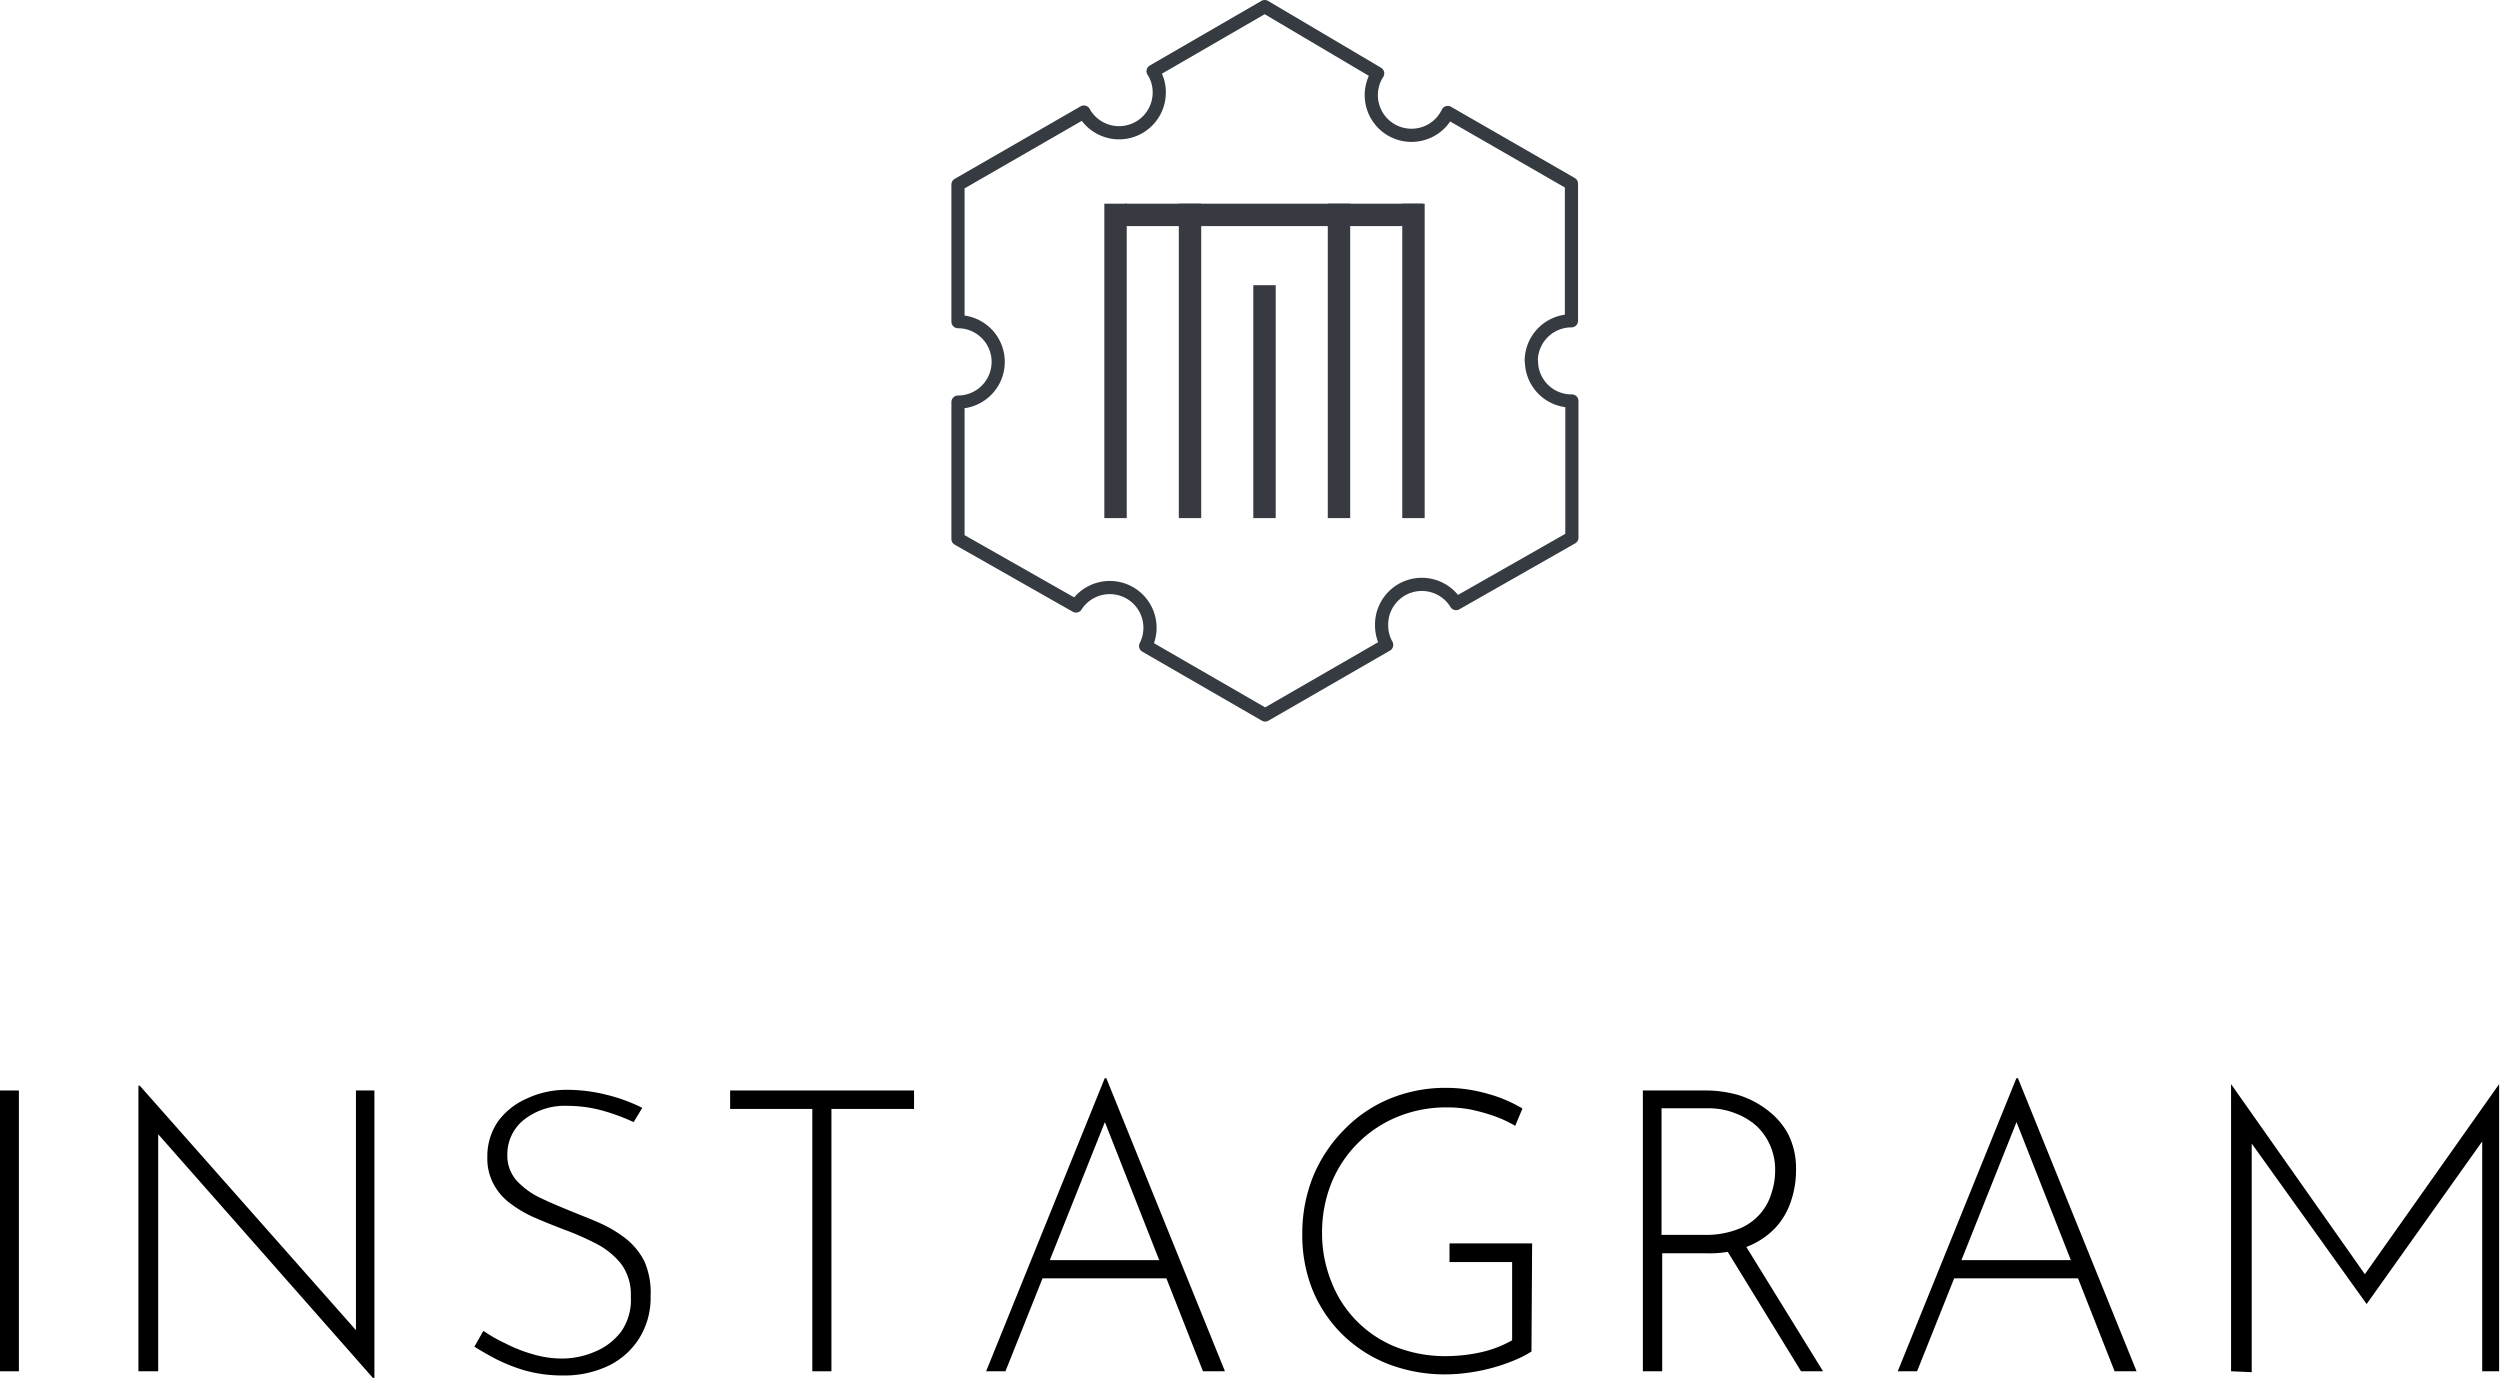 <svg xmlns="http://www.w3.org/2000/svg" viewBox="0 0 113.78 62.71"><defs><style>.cls-1{fill:none;stroke:#363b41;stroke-linecap:round;stroke-linejoin:round;stroke-width:0.6px;}.cls-2{fill:#373b41;}</style></defs><g id="レイヤー_2" data-name="レイヤー 2"><g id="レイヤー_1-2" data-name="レイヤー 1"><path class="cls-1" d="M71.72,16.43a1.83,1.83,0,0,1,1.83-1.83V8.36L67.92,5.12a1.83,1.83,0,1,1-3.19-1.78l0,0L59.59.3,54.51,3.24a1.76,1.76,0,0,1,.28,1,1.83,1.83,0,0,1-3.43.86l-5.73,3.3v6.24a1.83,1.83,0,0,1,0,3.66v6.23L51,27.58a1.83,1.83,0,0,1,3.17,1.82l5.44,3.14,5.53-3.19a1.81,1.81,0,0,1-.23-.88,1.83,1.83,0,0,1,3.39-1l5.27-3V18.25a1.82,1.82,0,0,1-1.84-1.81Z" transform="translate(-2.03)"/><rect class="cls-2" x="50.26" y="9.27" width="1.02" height="14.31"/><rect class="cls-2" x="51.19" y="9.27" width="13.56" height="1.02"/><rect class="cls-2" x="63.82" y="9.27" width="1.02" height="14.31"/><rect class="cls-2" x="53.65" y="9.27" width="1.02" height="14.31"/><rect class="cls-2" x="60.43" y="9.27" width="1.02" height="14.31"/><rect class="cls-2" x="57.04" y="12.98" width="1.02" height="10.6"/><path d="M2,49.63h.89V62.41H2Z" transform="translate(-2.03)"/><path d="M19,62.71,9,51.36l.23-.18,0,11.23H8.33v-13h.06L18.47,60.81l-.24.07V49.63h.84V62.71Z" transform="translate(-2.03)"/><path d="M30.87,51.07a9.09,9.09,0,0,0-1.37-.51,6,6,0,0,0-1.62-.23,3,3,0,0,0-2,.63,2,2,0,0,0-.76,1.58,1.72,1.72,0,0,0,.43,1.2,3.54,3.54,0,0,0,1.14.81c.46.22,1,.44,1.49.64s.84.33,1.25.52a5.64,5.64,0,0,1,1.13.7,3.14,3.14,0,0,1,.8,1A3.57,3.57,0,0,1,31.64,59a3.46,3.46,0,0,1-.5,1.88,3.38,3.38,0,0,1-1.4,1.27,4.63,4.63,0,0,1-2.09.45,6.26,6.26,0,0,1-1.74-.23,7.66,7.66,0,0,1-1.37-.55c-.39-.21-.7-.39-.92-.53l.41-.72a6.76,6.76,0,0,0,1,.57,6.54,6.54,0,0,0,1.24.49,4.66,4.66,0,0,0,1.33.2,3.77,3.77,0,0,0,1.5-.31,2.84,2.84,0,0,0,1.21-.93A2.53,2.53,0,0,0,30.74,59a2.34,2.34,0,0,0-.45-1.49,3.52,3.52,0,0,0-1.15-.92,12.63,12.63,0,0,0-1.49-.65c-.41-.16-.82-.32-1.23-.5a5.23,5.23,0,0,1-1.11-.63,2.61,2.61,0,0,1-.8-.89,2.45,2.45,0,0,1-.3-1.26,2.79,2.79,0,0,1,.47-1.6A3.19,3.19,0,0,1,26,50a4.23,4.23,0,0,1,1.82-.4,7.28,7.28,0,0,1,1.83.23,7.53,7.53,0,0,1,1.61.59Z" transform="translate(-2.03)"/><path d="M35.26,49.63h8.37v.84H39.87V62.41H39V50.47H35.26Z" transform="translate(-2.03)"/><path d="M46.91,62.41l5.4-13.34h.07l5.4,13.34h-1l-4.7-11.94.61-.34L47.79,62.41Zm2.61-5.06h5.67l.25.83H49.3Z" transform="translate(-2.03)"/><path d="M71.73,61.51a4.71,4.71,0,0,1-.78.4,8.36,8.36,0,0,1-2.06.56,7.61,7.61,0,0,1-1,.08,7.18,7.18,0,0,1-2.73-.49,6.23,6.23,0,0,1-2.08-1.37,6.08,6.08,0,0,1-1.32-2,6.67,6.67,0,0,1-.46-2.51,6.92,6.92,0,0,1,.51-2.68,6.59,6.59,0,0,1,1.42-2.11A6.14,6.14,0,0,1,65.29,50a6.64,6.64,0,0,1,2.51-.49,6.82,6.82,0,0,1,1.9.26,6.36,6.36,0,0,1,1.62.68l-.33.79a5.45,5.45,0,0,0-.94-.44,8.84,8.84,0,0,0-1.07-.3,5.71,5.71,0,0,0-1.08-.1,5.81,5.81,0,0,0-2.27.43,5.48,5.48,0,0,0-3,3,6,6,0,0,0-.43,2.27,5.86,5.86,0,0,0,.41,2.2,5.21,5.21,0,0,0,2.94,3,6.14,6.14,0,0,0,2.32.42,7.44,7.44,0,0,0,1.58-.18A5.2,5.2,0,0,0,70.85,61V57.44H68v-.85h3.76Z" transform="translate(-2.03)"/><path d="M79.69,49.63a5.42,5.42,0,0,1,1.43.2,4.12,4.12,0,0,1,1.29.65,3.38,3.38,0,0,1,1,1.13,3.45,3.45,0,0,1,.36,1.64,4.35,4.35,0,0,1-.22,1.39,3.32,3.32,0,0,1-.7,1.22,3.52,3.52,0,0,1-1.26.86,4.89,4.89,0,0,1-1.91.32h-2v5.37h-.88V49.63Zm-.11,6.57a4,4,0,0,0,1.58-.27,2.5,2.5,0,0,0,1.5-1.65,3.21,3.21,0,0,0,.16-1,2.73,2.73,0,0,0-.81-2,3,3,0,0,0-1-.61,3.26,3.26,0,0,0-1.24-.23H77.65V56.2Zm1.83.39L85,62.41h-1l-3.56-5.8Z" transform="translate(-2.03)"/><path d="M88.4,62.41l5.4-13.34h.07l5.4,13.34h-1l-4.7-11.94.61-.34L89.28,62.41ZM91,57.35h5.67l.25.83H90.79Z" transform="translate(-2.03)"/><path d="M103.57,62.41V49.34h0l6.3,8.95-.38-.06,6.28-8.89h0V62.41H115v-11l.07.44-5.33,7.5h0l-5.37-7.5.14-.4v11Z" transform="translate(-2.03)"/></g></g></svg>